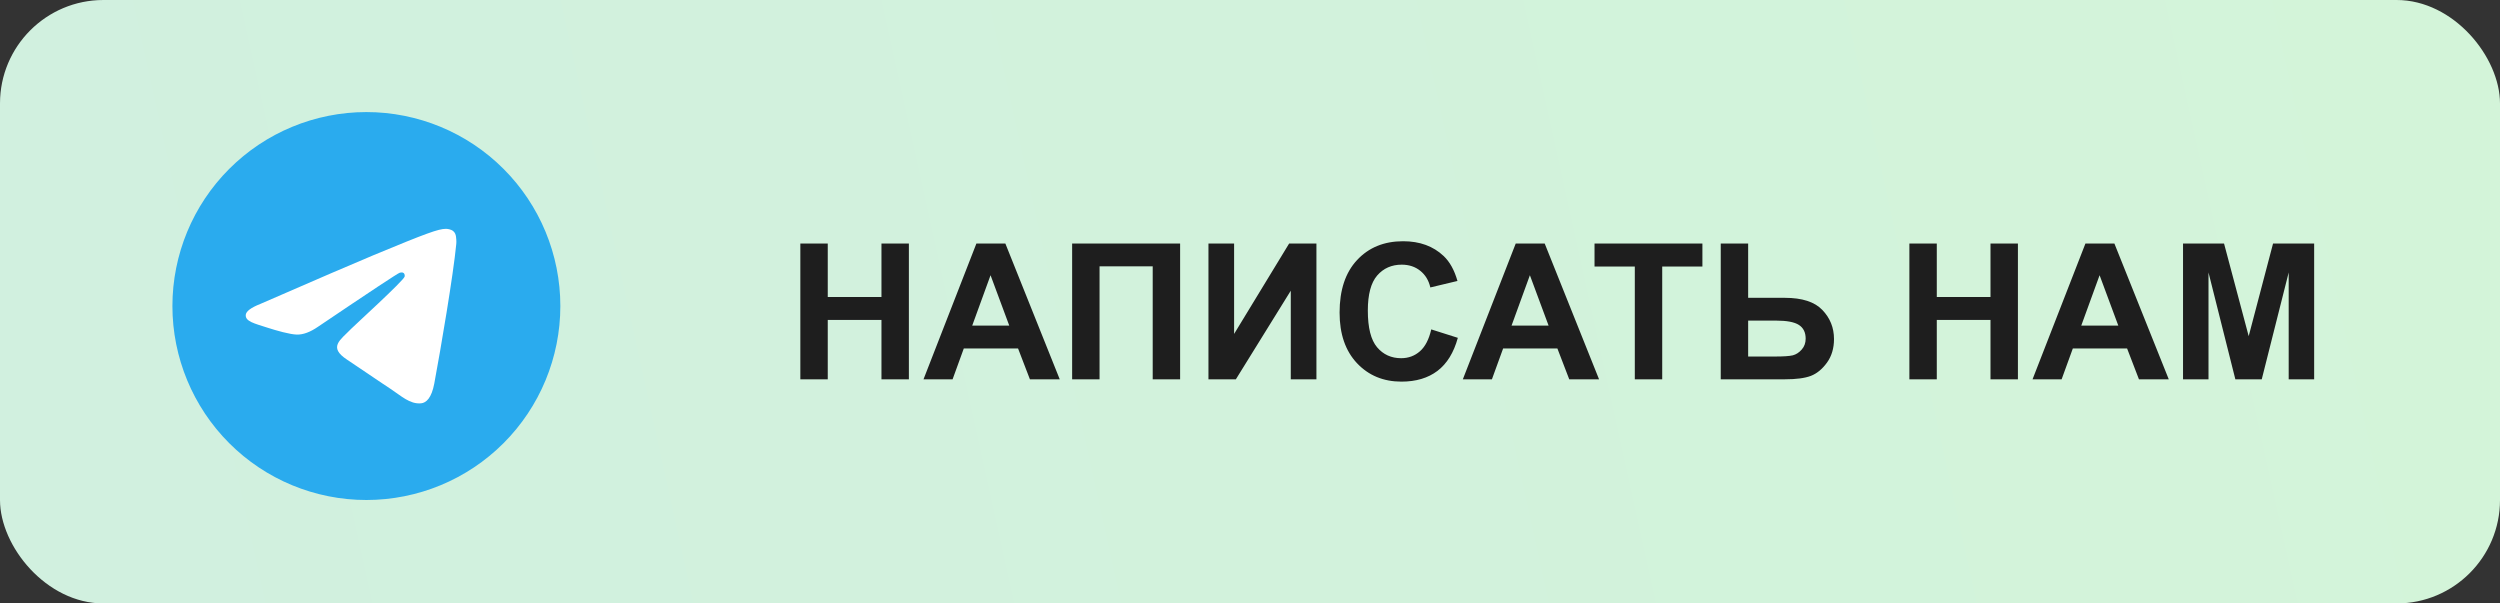<?xml version="1.0" encoding="UTF-8"?> <svg xmlns="http://www.w3.org/2000/svg" width="290" height="70" viewBox="0 0 290 70" fill="none"><rect x="0" y="0" width="290" height="70" fill="#333333" stroke="none"/><rect width="290" height="70" rx="12" fill="url(#paint0_linear_5_33)"></rect><path d="M92.84 44V28.252H96.019V34.45H102.25V28.252H105.43V44H102.25V37.114H96.019V44H92.84ZM122.929 44H119.47L118.095 40.423H111.8L110.5 44H107.127L113.261 28.252H116.623L122.929 44ZM117.074 37.77L114.904 31.926L112.777 37.77H117.074ZM124.368 28.252H136.894V44H133.714V30.895H127.548V44H124.368V28.252ZM140.181 28.252H143.156V38.736L149.537 28.252H152.706V44H149.73V33.72L143.36 44H140.181V28.252ZM166.026 38.21L169.109 39.188C168.637 40.906 167.849 42.185 166.746 43.023C165.65 43.853 164.257 44.269 162.567 44.269C160.476 44.269 158.757 43.556 157.411 42.131C156.065 40.699 155.392 38.743 155.392 36.266C155.392 33.645 156.068 31.611 157.422 30.164C158.775 28.71 160.555 27.983 162.761 27.983C164.687 27.983 166.252 28.553 167.455 29.691C168.171 30.365 168.708 31.331 169.066 32.592L165.919 33.344C165.733 32.527 165.342 31.883 164.748 31.41C164.161 30.938 163.445 30.701 162.6 30.701C161.432 30.701 160.483 31.12 159.753 31.958C159.03 32.796 158.668 34.153 158.668 36.029C158.668 38.02 159.026 39.438 159.742 40.283C160.458 41.128 161.389 41.551 162.535 41.551C163.38 41.551 164.107 41.282 164.716 40.745C165.325 40.208 165.761 39.363 166.026 38.21ZM185.491 44H182.032L180.657 40.423H174.362L173.062 44H169.689L175.823 28.252H179.186L185.491 44ZM179.637 37.77L177.467 31.926L175.34 37.77H179.637ZM189.638 44V30.916H184.965V28.252H197.479V30.916H192.817V44H189.638ZM199.606 28.252H202.786V34.547H207.04C209.045 34.547 210.495 35.016 211.391 35.954C212.293 36.892 212.744 38.017 212.744 39.327C212.744 40.401 212.472 41.315 211.928 42.066C211.383 42.818 210.76 43.33 210.059 43.602C209.364 43.867 208.358 44 207.04 44H199.606V28.252ZM202.786 41.357H205.88C206.882 41.357 207.577 41.311 207.964 41.218C208.351 41.117 208.694 40.895 208.995 40.552C209.303 40.208 209.457 39.785 209.457 39.284C209.457 38.561 209.196 38.031 208.673 37.694C208.157 37.358 207.273 37.19 206.02 37.19H202.786V41.357ZM221.488 44V28.252H224.668V34.45H230.898V28.252H234.078V44H230.898V37.114H224.668V44H221.488ZM251.577 44H248.118L246.743 40.423H240.448L239.148 44H235.775L241.909 28.252H245.271L251.577 44ZM245.723 37.77L243.553 31.926L241.426 37.77H245.723ZM253.231 44V28.252H257.99L260.848 38.994L263.673 28.252H268.442V44H265.488V31.604L262.362 44H259.301L256.186 31.604V44H253.231Z" fill="#1E1E1E"></path><path d="M42.5 13C36.534 13 30.807 15.372 26.592 19.59C22.372 23.81 20.001 29.532 20 35.5C20 41.465 22.373 47.192 26.592 51.41C30.807 55.628 36.534 58 42.5 58C48.466 58 54.193 55.628 58.408 51.41C62.627 47.192 65 41.465 65 35.5C65 29.535 62.627 23.808 58.408 19.59C54.193 15.372 48.466 13 42.5 13Z" fill="url(#paint1_linear_5_33)"></path><path d="M30.185 35.262C36.745 32.405 41.118 30.521 43.305 29.611C49.556 27.011 50.853 26.56 51.7 26.545C51.887 26.542 52.302 26.588 52.572 26.807C52.797 26.991 52.861 27.241 52.892 27.416C52.92 27.591 52.959 27.99 52.927 28.302C52.59 31.86 51.124 40.493 50.379 44.478C50.066 46.164 49.443 46.73 48.842 46.785C47.534 46.905 46.543 45.921 45.277 45.092C43.298 43.794 42.18 42.986 40.257 41.719C38.035 40.255 39.477 39.45 40.742 38.136C41.073 37.791 46.831 32.555 46.94 32.08C46.954 32.02 46.968 31.799 46.835 31.682C46.705 31.565 46.511 31.605 46.371 31.637C46.17 31.682 43.01 33.773 36.879 37.91C35.982 38.526 35.17 38.827 34.439 38.811C33.637 38.794 32.09 38.357 30.941 37.984C29.534 37.526 28.413 37.283 28.511 36.505C28.561 36.1 29.12 35.686 30.185 35.262Z" fill="white"></path><defs><linearGradient id="paint0_linear_5_33" x1="6" y1="70" x2="290" y2="7.5" gradientUnits="userSpaceOnUse"><stop stop-color="#D1F0DF"></stop><stop offset="1" stop-color="#D3F4D9"></stop></linearGradient><linearGradient id="paint1_linear_5_33" x1="2270" y1="13" x2="2270" y2="4513" gradientUnits="userSpaceOnUse"><stop stop-color="#2AABEE"></stop><stop offset="1" stop-color="#229ED9"></stop></linearGradient></defs></svg> 